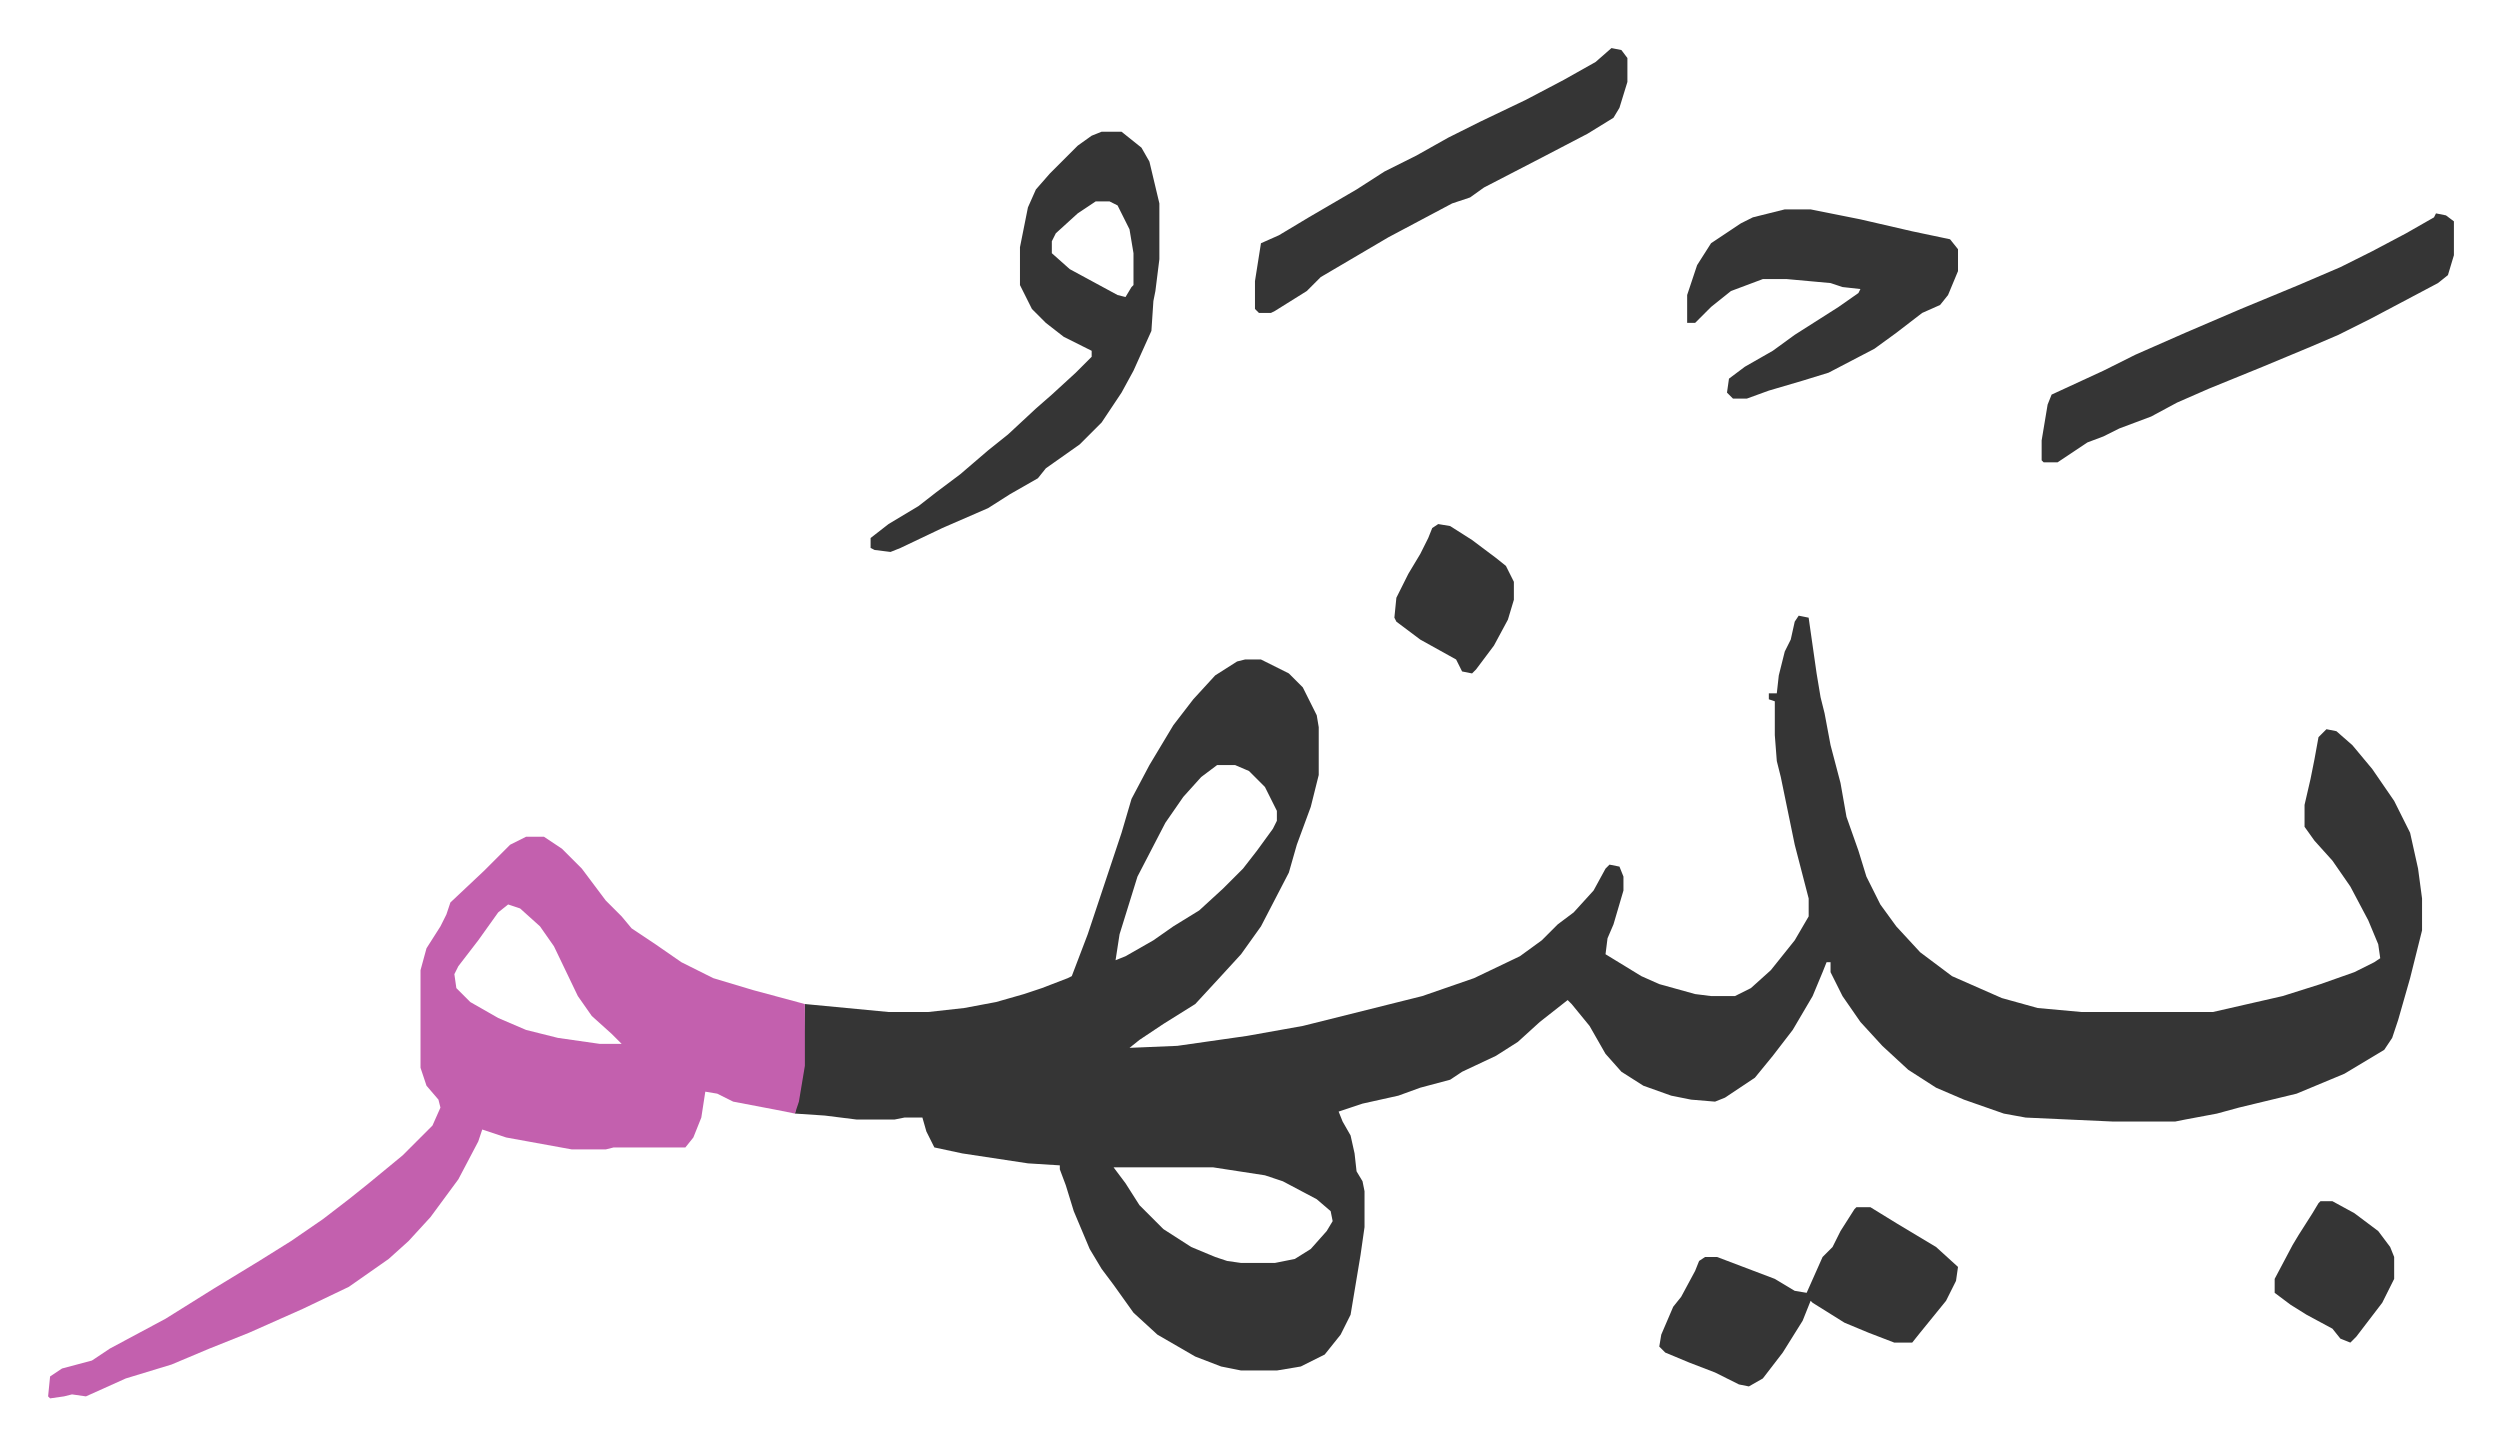 <svg xmlns="http://www.w3.org/2000/svg" role="img" viewBox="-24.14 415.86 1255.28 725.28"><path fill="#353535" id="rule_normal" d="M879 725l5 1 4 28 2 12 2 8 3 16 5 19 3 17 6 17 4 13 7 14 8 11 12 13 16 12 25 11 18 5 22 2h66l35-8 19-6 17-6 10-5 3-2-1-7-5-12-9-17-9-13-9-10-5-7v-11l3-13 2-10 2-11 4-4 5 1 8 7 10 12 11 16 8 16 4 18 2 15v16l-6 24-6 21-3 9-4 6-20 12-12 5-12 5-29 7-11 3-16 3-5 1h-31l-44-2-11-2-20-7-14-6-14-9-13-12-11-12-9-13-6-12v-5h-2l-2 5-5 12-10 17-10 13-9 11-15 10-5 2-12-1-10-2-14-5-11-7-8-9-8-14-9-11-2-2-14 11-11 10-11 7-17 8-6 4-15 4-11 4-18 4-12 4 2 5 4 7 2 9 1 9 3 5 1 5v18l-2 14-5 30-5 10-8 10-12 6-12 2h-18l-10-2-13-5-19-11-12-11-10-14-6-8-6-10-8-19-4-13-3-8v-2l-16-1-33-5-14-3-4-8-2-7h-9l-5 1h-19l-16-2-15-1 1-6 3-18 1-31 42 4h20l18-2 16-3 14-4 9-3 13-5 2-1 8-21 8-24 9-27 5-17 9-17 12-20 10-13 11-12 11-7 4-1h8l14 7 7 7 7 14 1 6v24l-4 16-7 19-4 14-14 27-10 14-11 12-12 13-16 10-12 8-5 4 24-1 35-5 28-5 28-7 16-4 16-4 26-9 23-11 11-8 8-8 8-6 10-11 6-11 2-2 5 1 2 5v7l-5 17-3 7-1 8 18 11 9 4 18 5 8 1h12l8-4 10-9 12-15 7-12v-9l-7-27-7-34-2-8-1-13v-17l-3-1v-3h4l1-9 3-12 3-6 2-9zm-292 75l-8 6-9 10-9 13-14 27-9 29-2 13 5-2 14-8 10-7 13-8 12-11 10-10 7-9 8-11 2-4v-5l-6-12-8-8-7-3zm-52 202l6 8 7 11 12 12 14 9 12 5 6 2 7 1h17l10-2 8-5 8-9 3-5-1-5-7-6-17-9-9-3-26-4z"/><path fill="#c360ae" id="rule_ikhfa_shafawi_with_meem" d="M240 836h9l9 6 10 10 6 8 6 8 8 8 5 6 12 8 13 9 16 8 20 6 26 7v31l-3 18-2 6-10-2-21-4-8-4-6-1-2 13-4 10-4 5h-36l-4 1h-17l-33-6-12-4-2 6-10 19-14 19-11 12-10 9-20 14-23 11-27 12-10 4-10 4-19 8-23 7-20 9-7-1-4 1-7 1-1-1 1-10 6-4 15-4 9-6 28-15 24-15 23-14 16-10 16-11 13-10 10-8 17-14 15-15 4-9-1-4-6-7-3-9v-49l3-11 7-11 3-6 2-6 17-16 5-5 8-8zm-9 34l-5 4-10 14-10 13-2 4 1 7 7 7 14 8 14 6 16 4 21 3h11l-5-5-10-9-7-10-12-25-7-10-10-9z"/><path fill="#353535" id="rule_normal" d="M529 482h10l10 8 4 7 5 21v28l-2 16-1 5-1 15-9 20-6 11-10 15-11 11-17 12-4 5-14 8-11 7-23 10-21 10-5 2-8-1-2-1v-5l9-7 15-9 9-7 12-9 14-12 10-8 14-13 8-7 12-11 8-8v-3l-14-7-9-7-7-7-6-12v-19l4-20 4-9 7-8 14-14 7-5zm-3 35l-9 6-11 10-2 4v6l9 8 24 13 4 1 3-5 1-1v-16l-2-12-6-12-4-2zm673 6l5 1 4 3v17l-3 10-5 4-17 9-17 9-16 8-14 6-24 10-27 11-16 7-13 7-16 6-8 4-8 3-15 10h-7l-1-1v-10l3-18 2-5 26-12 16-8 25-11 28-12 29-12 21-9 16-8 17-9 14-8zm-327-2h13l25 5 26 6 19 4 4 5v11l-5 12-4 5-9 4-13 10-11 8-23 12-13 4-17 5-11 4h-7l-3-3 1-7 8-6 14-8 11-8 22-14 10-7 1-2-9-1-6-2-22-2h-12l-16 6-10 8-8 8h-4v-14l5-15 7-11 15-10 6-3zm36 501h7l13 8 20 12 11 10-1 7-5 10-13 16-4 5h-9l-13-5-12-5-16-10-1-1-4 10-10 16-10 13-7 4-5-1-12-6-13-5-12-5-3-3 1-6 6-14 4-5 7-13 2-5 3-2h6l29 11 10 6 6 1 8-18 5-5 4-8 7-11zM785 440l5 1 3 4v12l-4 13-3 5-13 8-23 12-29 15-7 5-9 3-32 17-17 10-17 10-7 7-16 10-2 1h-6l-2-2v-14l3-19 9-4 15-9 24-14 14-9 16-8 16-9 16-8 23-11 19-10 16-9zm-87 239l6 1 11 7 12 9 5 4 4 8v9l-3 10-7 13-9 12-2 2-5-1-3-6-18-10-12-9-1-2 1-10 6-12 6-10 4-8 2-5zm443 340h6l11 6 12 9 6 8 2 5v11l-6 12-13 17-3 3-5-2-4-5-13-7-8-5-8-6v-7l9-17 3-5 7-11 3-5z"/></svg>
